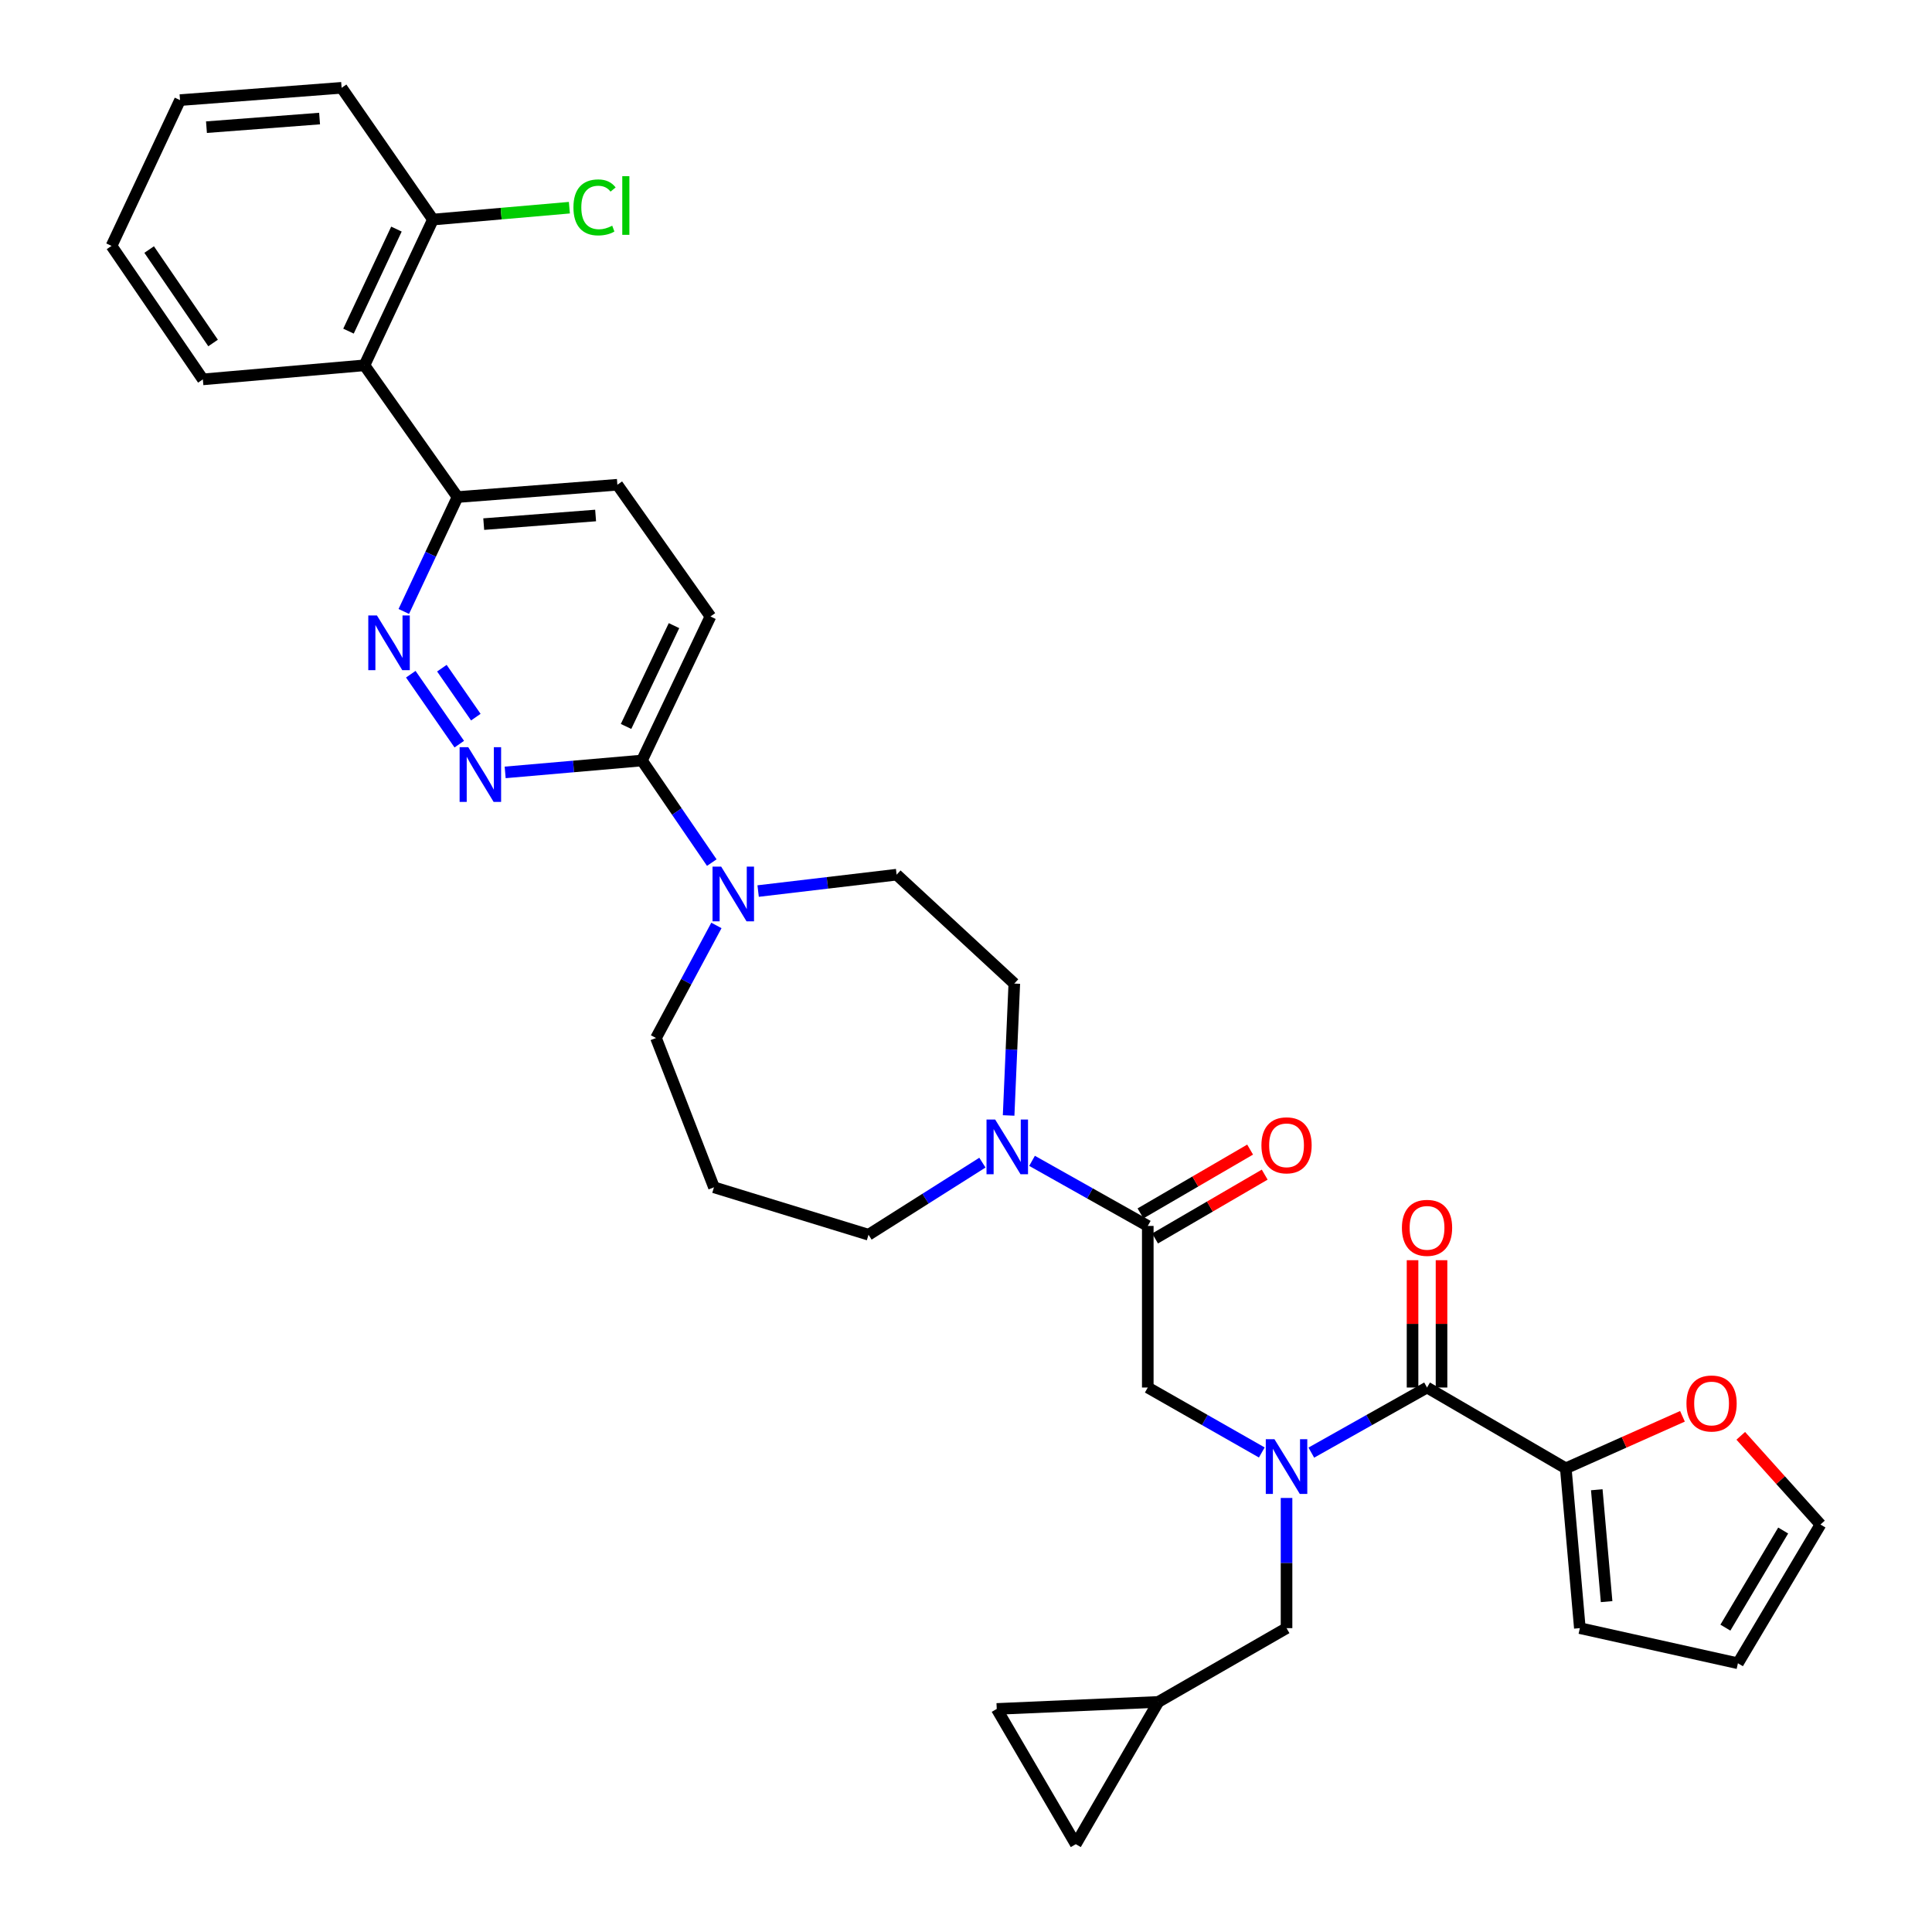 <?xml version='1.0' encoding='iso-8859-1'?>
<svg version='1.1' baseProfile='full'
              xmlns='http://www.w3.org/2000/svg'
                      xmlns:rdkit='http://www.rdkit.org/xml'
                      xmlns:xlink='http://www.w3.org/1999/xlink'
                  xml:space='preserve'
width='1000px' height='1000px' viewBox='0 0 1000 1000'>
<!-- END OF HEADER -->
<rect style='opacity:1.0;fill:#FFFFFF;stroke:none' width='1000' height='1000' x='0' y='0'> </rect>
<path class='bond-0' d='M 810.453,760 L 840.648,746.54' style='fill:none;fill-rule:evenodd;stroke:#000000;stroke-width:6px;stroke-linecap:butt;stroke-linejoin:miter;stroke-opacity:1' />
<path class='bond-0' d='M 840.648,746.54 L 870.842,733.08' style='fill:none;fill-rule:evenodd;stroke:#FF0000;stroke-width:6px;stroke-linecap:butt;stroke-linejoin:miter;stroke-opacity:1' />
<path class='bond-1' d='M 810.453,760 L 817.728,842.722' style='fill:none;fill-rule:evenodd;stroke:#000000;stroke-width:6px;stroke-linecap:butt;stroke-linejoin:miter;stroke-opacity:1' />
<path class='bond-1' d='M 826.488,771.094 L 831.58,828.999' style='fill:none;fill-rule:evenodd;stroke:#000000;stroke-width:6px;stroke-linecap:butt;stroke-linejoin:miter;stroke-opacity:1' />
<path class='bond-2' d='M 810.453,760 L 738.632,718.18' style='fill:none;fill-rule:evenodd;stroke:#000000;stroke-width:6px;stroke-linecap:butt;stroke-linejoin:miter;stroke-opacity:1' />
<path class='bond-3' d='M 653.104,751.797 L 623.597,734.989' style='fill:none;fill-rule:evenodd;stroke:#0000FF;stroke-width:6px;stroke-linecap:butt;stroke-linejoin:miter;stroke-opacity:1' />
<path class='bond-3' d='M 623.597,734.989 L 594.089,718.18' style='fill:none;fill-rule:evenodd;stroke:#000000;stroke-width:6px;stroke-linecap:butt;stroke-linejoin:miter;stroke-opacity:1' />
<path class='bond-4' d='M 678.736,751.876 L 708.684,735.028' style='fill:none;fill-rule:evenodd;stroke:#0000FF;stroke-width:6px;stroke-linecap:butt;stroke-linejoin:miter;stroke-opacity:1' />
<path class='bond-4' d='M 708.684,735.028 L 738.632,718.18' style='fill:none;fill-rule:evenodd;stroke:#000000;stroke-width:6px;stroke-linecap:butt;stroke-linejoin:miter;stroke-opacity:1' />
<path class='bond-5' d='M 665.911,775.342 L 665.911,809.032' style='fill:none;fill-rule:evenodd;stroke:#0000FF;stroke-width:6px;stroke-linecap:butt;stroke-linejoin:miter;stroke-opacity:1' />
<path class='bond-5' d='M 665.911,809.032 L 665.911,842.722' style='fill:none;fill-rule:evenodd;stroke:#000000;stroke-width:6px;stroke-linecap:butt;stroke-linejoin:miter;stroke-opacity:1' />
<path class='bond-6' d='M 746.132,718.18 L 746.132,685.229' style='fill:none;fill-rule:evenodd;stroke:#000000;stroke-width:6px;stroke-linecap:butt;stroke-linejoin:miter;stroke-opacity:1' />
<path class='bond-6' d='M 746.132,685.229 L 746.132,652.279' style='fill:none;fill-rule:evenodd;stroke:#FF0000;stroke-width:6px;stroke-linecap:butt;stroke-linejoin:miter;stroke-opacity:1' />
<path class='bond-6' d='M 731.131,718.18 L 731.131,685.229' style='fill:none;fill-rule:evenodd;stroke:#000000;stroke-width:6px;stroke-linecap:butt;stroke-linejoin:miter;stroke-opacity:1' />
<path class='bond-6' d='M 731.131,685.229 L 731.131,652.279' style='fill:none;fill-rule:evenodd;stroke:#FF0000;stroke-width:6px;stroke-linecap:butt;stroke-linejoin:miter;stroke-opacity:1' />
<path class='bond-7' d='M 901.016,743.179 L 921.643,766.136' style='fill:none;fill-rule:evenodd;stroke:#FF0000;stroke-width:6px;stroke-linecap:butt;stroke-linejoin:miter;stroke-opacity:1' />
<path class='bond-7' d='M 921.643,766.136 L 942.27,789.093' style='fill:none;fill-rule:evenodd;stroke:#000000;stroke-width:6px;stroke-linecap:butt;stroke-linejoin:miter;stroke-opacity:1' />
<path class='bond-8' d='M 817.728,842.722 L 899.542,860.906' style='fill:none;fill-rule:evenodd;stroke:#000000;stroke-width:6px;stroke-linecap:butt;stroke-linejoin:miter;stroke-opacity:1' />
<path class='bond-9' d='M 556.82,954.545 L 515.909,884.541' style='fill:none;fill-rule:evenodd;stroke:#000000;stroke-width:6px;stroke-linecap:butt;stroke-linejoin:miter;stroke-opacity:1' />
<path class='bond-10' d='M 556.82,954.545 L 599.548,880.907' style='fill:none;fill-rule:evenodd;stroke:#000000;stroke-width:6px;stroke-linecap:butt;stroke-linejoin:miter;stroke-opacity:1' />
<path class='bond-11' d='M 597.863,641.024 L 626.235,624.507' style='fill:none;fill-rule:evenodd;stroke:#000000;stroke-width:6px;stroke-linecap:butt;stroke-linejoin:miter;stroke-opacity:1' />
<path class='bond-11' d='M 626.235,624.507 L 654.606,607.99' style='fill:none;fill-rule:evenodd;stroke:#FF0000;stroke-width:6px;stroke-linecap:butt;stroke-linejoin:miter;stroke-opacity:1' />
<path class='bond-11' d='M 590.316,628.06 L 618.688,611.543' style='fill:none;fill-rule:evenodd;stroke:#000000;stroke-width:6px;stroke-linecap:butt;stroke-linejoin:miter;stroke-opacity:1' />
<path class='bond-11' d='M 618.688,611.543 L 647.059,595.026' style='fill:none;fill-rule:evenodd;stroke:#FF0000;stroke-width:6px;stroke-linecap:butt;stroke-linejoin:miter;stroke-opacity:1' />
<path class='bond-12' d='M 594.089,634.542 L 594.089,718.18' style='fill:none;fill-rule:evenodd;stroke:#000000;stroke-width:6px;stroke-linecap:butt;stroke-linejoin:miter;stroke-opacity:1' />
<path class='bond-13' d='M 594.089,634.542 L 564.138,617.697' style='fill:none;fill-rule:evenodd;stroke:#000000;stroke-width:6px;stroke-linecap:butt;stroke-linejoin:miter;stroke-opacity:1' />
<path class='bond-13' d='M 564.138,617.697 L 534.186,600.853' style='fill:none;fill-rule:evenodd;stroke:#0000FF;stroke-width:6px;stroke-linecap:butt;stroke-linejoin:miter;stroke-opacity:1' />
<path class='bond-14' d='M 515.909,884.541 L 599.548,880.907' style='fill:none;fill-rule:evenodd;stroke:#000000;stroke-width:6px;stroke-linecap:butt;stroke-linejoin:miter;stroke-opacity:1' />
<path class='bond-15' d='M 522.061,577.364 L 523.531,543.228' style='fill:none;fill-rule:evenodd;stroke:#0000FF;stroke-width:6px;stroke-linecap:butt;stroke-linejoin:miter;stroke-opacity:1' />
<path class='bond-15' d='M 523.531,543.228 L 525.002,509.092' style='fill:none;fill-rule:evenodd;stroke:#000000;stroke-width:6px;stroke-linecap:butt;stroke-linejoin:miter;stroke-opacity:1' />
<path class='bond-16' d='M 508.495,601.782 L 479.021,620.437' style='fill:none;fill-rule:evenodd;stroke:#0000FF;stroke-width:6px;stroke-linecap:butt;stroke-linejoin:miter;stroke-opacity:1' />
<path class='bond-16' d='M 479.021,620.437 L 449.547,639.092' style='fill:none;fill-rule:evenodd;stroke:#000000;stroke-width:6px;stroke-linecap:butt;stroke-linejoin:miter;stroke-opacity:1' />
<path class='bond-17' d='M 319.547,250.909 L 236.817,257.276' style='fill:none;fill-rule:evenodd;stroke:#000000;stroke-width:6px;stroke-linecap:butt;stroke-linejoin:miter;stroke-opacity:1' />
<path class='bond-17' d='M 308.288,266.821 L 250.377,271.278' style='fill:none;fill-rule:evenodd;stroke:#000000;stroke-width:6px;stroke-linecap:butt;stroke-linejoin:miter;stroke-opacity:1' />
<path class='bond-18' d='M 319.547,250.909 L 367.725,319.089' style='fill:none;fill-rule:evenodd;stroke:#000000;stroke-width:6px;stroke-linecap:butt;stroke-linejoin:miter;stroke-opacity:1' />
<path class='bond-19' d='M 236.817,257.276 L 222.907,286.882' style='fill:none;fill-rule:evenodd;stroke:#000000;stroke-width:6px;stroke-linecap:butt;stroke-linejoin:miter;stroke-opacity:1' />
<path class='bond-19' d='M 222.907,286.882 L 208.997,316.487' style='fill:none;fill-rule:evenodd;stroke:#0000FF;stroke-width:6px;stroke-linecap:butt;stroke-linejoin:miter;stroke-opacity:1' />
<path class='bond-20' d='M 236.817,257.276 L 188.639,189.089' style='fill:none;fill-rule:evenodd;stroke:#000000;stroke-width:6px;stroke-linecap:butt;stroke-linejoin:miter;stroke-opacity:1' />
<path class='bond-21' d='M 212.62,348.965 L 237.721,385.17' style='fill:none;fill-rule:evenodd;stroke:#0000FF;stroke-width:6px;stroke-linecap:butt;stroke-linejoin:miter;stroke-opacity:1' />
<path class='bond-21' d='M 228.713,345.849 L 246.284,371.192' style='fill:none;fill-rule:evenodd;stroke:#0000FF;stroke-width:6px;stroke-linecap:butt;stroke-linejoin:miter;stroke-opacity:1' />
<path class='bond-22' d='M 261.473,399.794 L 296.873,396.714' style='fill:none;fill-rule:evenodd;stroke:#0000FF;stroke-width:6px;stroke-linecap:butt;stroke-linejoin:miter;stroke-opacity:1' />
<path class='bond-22' d='M 296.873,396.714 L 332.273,393.635' style='fill:none;fill-rule:evenodd;stroke:#000000;stroke-width:6px;stroke-linecap:butt;stroke-linejoin:miter;stroke-opacity:1' />
<path class='bond-23' d='M 332.273,393.635 L 367.725,319.089' style='fill:none;fill-rule:evenodd;stroke:#000000;stroke-width:6px;stroke-linecap:butt;stroke-linejoin:miter;stroke-opacity:1' />
<path class='bond-23' d='M 324.044,376.01 L 348.86,323.828' style='fill:none;fill-rule:evenodd;stroke:#000000;stroke-width:6px;stroke-linecap:butt;stroke-linejoin:miter;stroke-opacity:1' />
<path class='bond-24' d='M 332.273,393.635 L 350.348,420.056' style='fill:none;fill-rule:evenodd;stroke:#000000;stroke-width:6px;stroke-linecap:butt;stroke-linejoin:miter;stroke-opacity:1' />
<path class='bond-24' d='M 350.348,420.056 L 368.423,446.478' style='fill:none;fill-rule:evenodd;stroke:#0000FF;stroke-width:6px;stroke-linecap:butt;stroke-linejoin:miter;stroke-opacity:1' />
<path class='bond-25' d='M 392.411,461.209 L 428.25,456.97' style='fill:none;fill-rule:evenodd;stroke:#0000FF;stroke-width:6px;stroke-linecap:butt;stroke-linejoin:miter;stroke-opacity:1' />
<path class='bond-25' d='M 428.25,456.97 L 464.089,452.73' style='fill:none;fill-rule:evenodd;stroke:#000000;stroke-width:6px;stroke-linecap:butt;stroke-linejoin:miter;stroke-opacity:1' />
<path class='bond-26' d='M 370.81,479.006 L 355.179,508.137' style='fill:none;fill-rule:evenodd;stroke:#0000FF;stroke-width:6px;stroke-linecap:butt;stroke-linejoin:miter;stroke-opacity:1' />
<path class='bond-26' d='M 355.179,508.137 L 339.548,537.269' style='fill:none;fill-rule:evenodd;stroke:#000000;stroke-width:6px;stroke-linecap:butt;stroke-linejoin:miter;stroke-opacity:1' />
<path class='bond-27' d='M 339.548,537.269 L 369.55,614.549' style='fill:none;fill-rule:evenodd;stroke:#000000;stroke-width:6px;stroke-linecap:butt;stroke-linejoin:miter;stroke-opacity:1' />
<path class='bond-28' d='M 464.089,452.73 L 525.002,509.092' style='fill:none;fill-rule:evenodd;stroke:#000000;stroke-width:6px;stroke-linecap:butt;stroke-linejoin:miter;stroke-opacity:1' />
<path class='bond-29' d='M 176.821,45.455 L 93.183,51.822' style='fill:none;fill-rule:evenodd;stroke:#000000;stroke-width:6px;stroke-linecap:butt;stroke-linejoin:miter;stroke-opacity:1' />
<path class='bond-29' d='M 165.414,61.367 L 106.867,65.824' style='fill:none;fill-rule:evenodd;stroke:#000000;stroke-width:6px;stroke-linecap:butt;stroke-linejoin:miter;stroke-opacity:1' />
<path class='bond-30' d='M 176.821,45.455 L 224.091,113.642' style='fill:none;fill-rule:evenodd;stroke:#000000;stroke-width:6px;stroke-linecap:butt;stroke-linejoin:miter;stroke-opacity:1' />
<path class='bond-31' d='M 93.183,51.822 L 57.73,127.276' style='fill:none;fill-rule:evenodd;stroke:#000000;stroke-width:6px;stroke-linecap:butt;stroke-linejoin:miter;stroke-opacity:1' />
<path class='bond-32' d='M 57.73,127.276 L 105,196.364' style='fill:none;fill-rule:evenodd;stroke:#000000;stroke-width:6px;stroke-linecap:butt;stroke-linejoin:miter;stroke-opacity:1' />
<path class='bond-32' d='M 77.201,129.169 L 110.29,177.53' style='fill:none;fill-rule:evenodd;stroke:#000000;stroke-width:6px;stroke-linecap:butt;stroke-linejoin:miter;stroke-opacity:1' />
<path class='bond-33' d='M 105,196.364 L 188.639,189.089' style='fill:none;fill-rule:evenodd;stroke:#000000;stroke-width:6px;stroke-linecap:butt;stroke-linejoin:miter;stroke-opacity:1' />
<path class='bond-34' d='M 188.639,189.089 L 224.091,113.642' style='fill:none;fill-rule:evenodd;stroke:#000000;stroke-width:6px;stroke-linecap:butt;stroke-linejoin:miter;stroke-opacity:1' />
<path class='bond-34' d='M 180.38,171.392 L 205.196,118.579' style='fill:none;fill-rule:evenodd;stroke:#000000;stroke-width:6px;stroke-linecap:butt;stroke-linejoin:miter;stroke-opacity:1' />
<path class='bond-35' d='M 224.091,113.642 L 259.401,110.571' style='fill:none;fill-rule:evenodd;stroke:#000000;stroke-width:6px;stroke-linecap:butt;stroke-linejoin:miter;stroke-opacity:1' />
<path class='bond-35' d='M 259.401,110.571 L 294.711,107.499' style='fill:none;fill-rule:evenodd;stroke:#00CC00;stroke-width:6px;stroke-linecap:butt;stroke-linejoin:miter;stroke-opacity:1' />
<path class='bond-36' d='M 369.55,614.549 L 449.547,639.092' style='fill:none;fill-rule:evenodd;stroke:#000000;stroke-width:6px;stroke-linecap:butt;stroke-linejoin:miter;stroke-opacity:1' />
<path class='bond-37' d='M 599.548,880.907 L 665.911,842.722' style='fill:none;fill-rule:evenodd;stroke:#000000;stroke-width:6px;stroke-linecap:butt;stroke-linejoin:miter;stroke-opacity:1' />
<path class='bond-38' d='M 942.27,789.093 L 899.542,860.906' style='fill:none;fill-rule:evenodd;stroke:#000000;stroke-width:6px;stroke-linecap:butt;stroke-linejoin:miter;stroke-opacity:1' />
<path class='bond-38' d='M 922.969,792.195 L 893.059,842.464' style='fill:none;fill-rule:evenodd;stroke:#000000;stroke-width:6px;stroke-linecap:butt;stroke-linejoin:miter;stroke-opacity:1' />
<path  class='atom-1' d='M 659.651 744.931
L 668.931 759.931
Q 669.851 761.411, 671.331 764.091
Q 672.811 766.771, 672.891 766.931
L 672.891 744.931
L 676.651 744.931
L 676.651 773.251
L 672.771 773.251
L 662.811 756.851
Q 661.651 754.931, 660.411 752.731
Q 659.211 750.531, 658.851 749.851
L 658.851 773.251
L 655.171 773.251
L 655.171 744.931
L 659.651 744.931
' fill='#0000FF'/>
<path  class='atom-3' d='M 725.632 635.53
Q 725.632 628.73, 728.992 624.93
Q 732.352 621.13, 738.632 621.13
Q 744.912 621.13, 748.272 624.93
Q 751.632 628.73, 751.632 635.53
Q 751.632 642.41, 748.232 646.33
Q 744.832 650.21, 738.632 650.21
Q 732.392 650.21, 728.992 646.33
Q 725.632 642.45, 725.632 635.53
M 738.632 647.01
Q 742.952 647.01, 745.272 644.13
Q 747.632 641.21, 747.632 635.53
Q 747.632 629.97, 745.272 627.17
Q 742.952 624.33, 738.632 624.33
Q 734.312 624.33, 731.952 627.13
Q 729.632 629.93, 729.632 635.53
Q 729.632 641.25, 731.952 644.13
Q 734.312 647.01, 738.632 647.01
' fill='#FF0000'/>
<path  class='atom-4' d='M 872.908 726.444
Q 872.908 719.644, 876.268 715.844
Q 879.628 712.044, 885.908 712.044
Q 892.188 712.044, 895.548 715.844
Q 898.908 719.644, 898.908 726.444
Q 898.908 733.324, 895.508 737.244
Q 892.108 741.124, 885.908 741.124
Q 879.668 741.124, 876.268 737.244
Q 872.908 733.364, 872.908 726.444
M 885.908 737.924
Q 890.228 737.924, 892.548 735.044
Q 894.908 732.124, 894.908 726.444
Q 894.908 720.884, 892.548 718.084
Q 890.228 715.244, 885.908 715.244
Q 881.588 715.244, 879.228 718.044
Q 876.908 720.844, 876.908 726.444
Q 876.908 732.164, 879.228 735.044
Q 881.588 737.924, 885.908 737.924
' fill='#FF0000'/>
<path  class='atom-8' d='M 652.911 592.811
Q 652.911 586.011, 656.271 582.211
Q 659.631 578.411, 665.911 578.411
Q 672.191 578.411, 675.551 582.211
Q 678.911 586.011, 678.911 592.811
Q 678.911 599.691, 675.511 603.611
Q 672.111 607.491, 665.911 607.491
Q 659.671 607.491, 656.271 603.611
Q 652.911 599.731, 652.911 592.811
M 665.911 604.291
Q 670.231 604.291, 672.551 601.411
Q 674.911 598.491, 674.911 592.811
Q 674.911 587.251, 672.551 584.451
Q 670.231 581.611, 665.911 581.611
Q 661.591 581.611, 659.231 584.411
Q 656.911 587.211, 656.911 592.811
Q 656.911 598.531, 659.231 601.411
Q 661.591 604.291, 665.911 604.291
' fill='#FF0000'/>
<path  class='atom-11' d='M 515.1 579.479
L 524.38 594.479
Q 525.3 595.959, 526.78 598.639
Q 528.26 601.319, 528.34 601.479
L 528.34 579.479
L 532.1 579.479
L 532.1 607.799
L 528.22 607.799
L 518.26 591.399
Q 517.1 589.479, 515.86 587.279
Q 514.66 585.079, 514.3 584.399
L 514.3 607.799
L 510.62 607.799
L 510.62 579.479
L 515.1 579.479
' fill='#0000FF'/>
<path  class='atom-14' d='M 195.104 318.571
L 204.384 333.571
Q 205.304 335.051, 206.784 337.731
Q 208.264 340.411, 208.344 340.571
L 208.344 318.571
L 212.104 318.571
L 212.104 346.891
L 208.224 346.891
L 198.264 330.491
Q 197.104 328.571, 195.864 326.371
Q 194.664 324.171, 194.304 323.491
L 194.304 346.891
L 190.624 346.891
L 190.624 318.571
L 195.104 318.571
' fill='#0000FF'/>
<path  class='atom-15' d='M 242.374 386.75
L 251.654 401.75
Q 252.574 403.23, 254.054 405.91
Q 255.534 408.59, 255.614 408.75
L 255.614 386.75
L 259.374 386.75
L 259.374 415.07
L 255.494 415.07
L 245.534 398.67
Q 244.374 396.75, 243.134 394.55
Q 241.934 392.35, 241.574 391.67
L 241.574 415.07
L 237.894 415.07
L 237.894 386.75
L 242.374 386.75
' fill='#0000FF'/>
<path  class='atom-18' d='M 373.282 448.571
L 382.562 463.571
Q 383.482 465.051, 384.962 467.731
Q 386.442 470.411, 386.522 470.571
L 386.522 448.571
L 390.282 448.571
L 390.282 476.891
L 386.402 476.891
L 376.442 460.491
Q 375.282 458.571, 374.042 456.371
Q 372.842 454.171, 372.482 453.491
L 372.482 476.891
L 368.802 476.891
L 368.802 448.571
L 373.282 448.571
' fill='#0000FF'/>
<path  class='atom-27' d='M 296.809 107.347
Q 296.809 100.307, 300.089 96.627
Q 303.409 92.907, 309.689 92.907
Q 315.529 92.907, 318.649 97.027
L 316.009 99.187
Q 313.729 96.187, 309.689 96.187
Q 305.409 96.187, 303.129 99.067
Q 300.889 101.907, 300.889 107.347
Q 300.889 112.947, 303.209 115.827
Q 305.569 118.707, 310.129 118.707
Q 313.249 118.707, 316.889 116.827
L 318.009 119.827
Q 316.529 120.787, 314.289 121.347
Q 312.049 121.907, 309.569 121.907
Q 303.409 121.907, 300.089 118.147
Q 296.809 114.387, 296.809 107.347
' fill='#00CC00'/>
<path  class='atom-27' d='M 322.089 91.187
L 325.769 91.187
L 325.769 121.547
L 322.089 121.547
L 322.089 91.187
' fill='#00CC00'/>
</svg>
